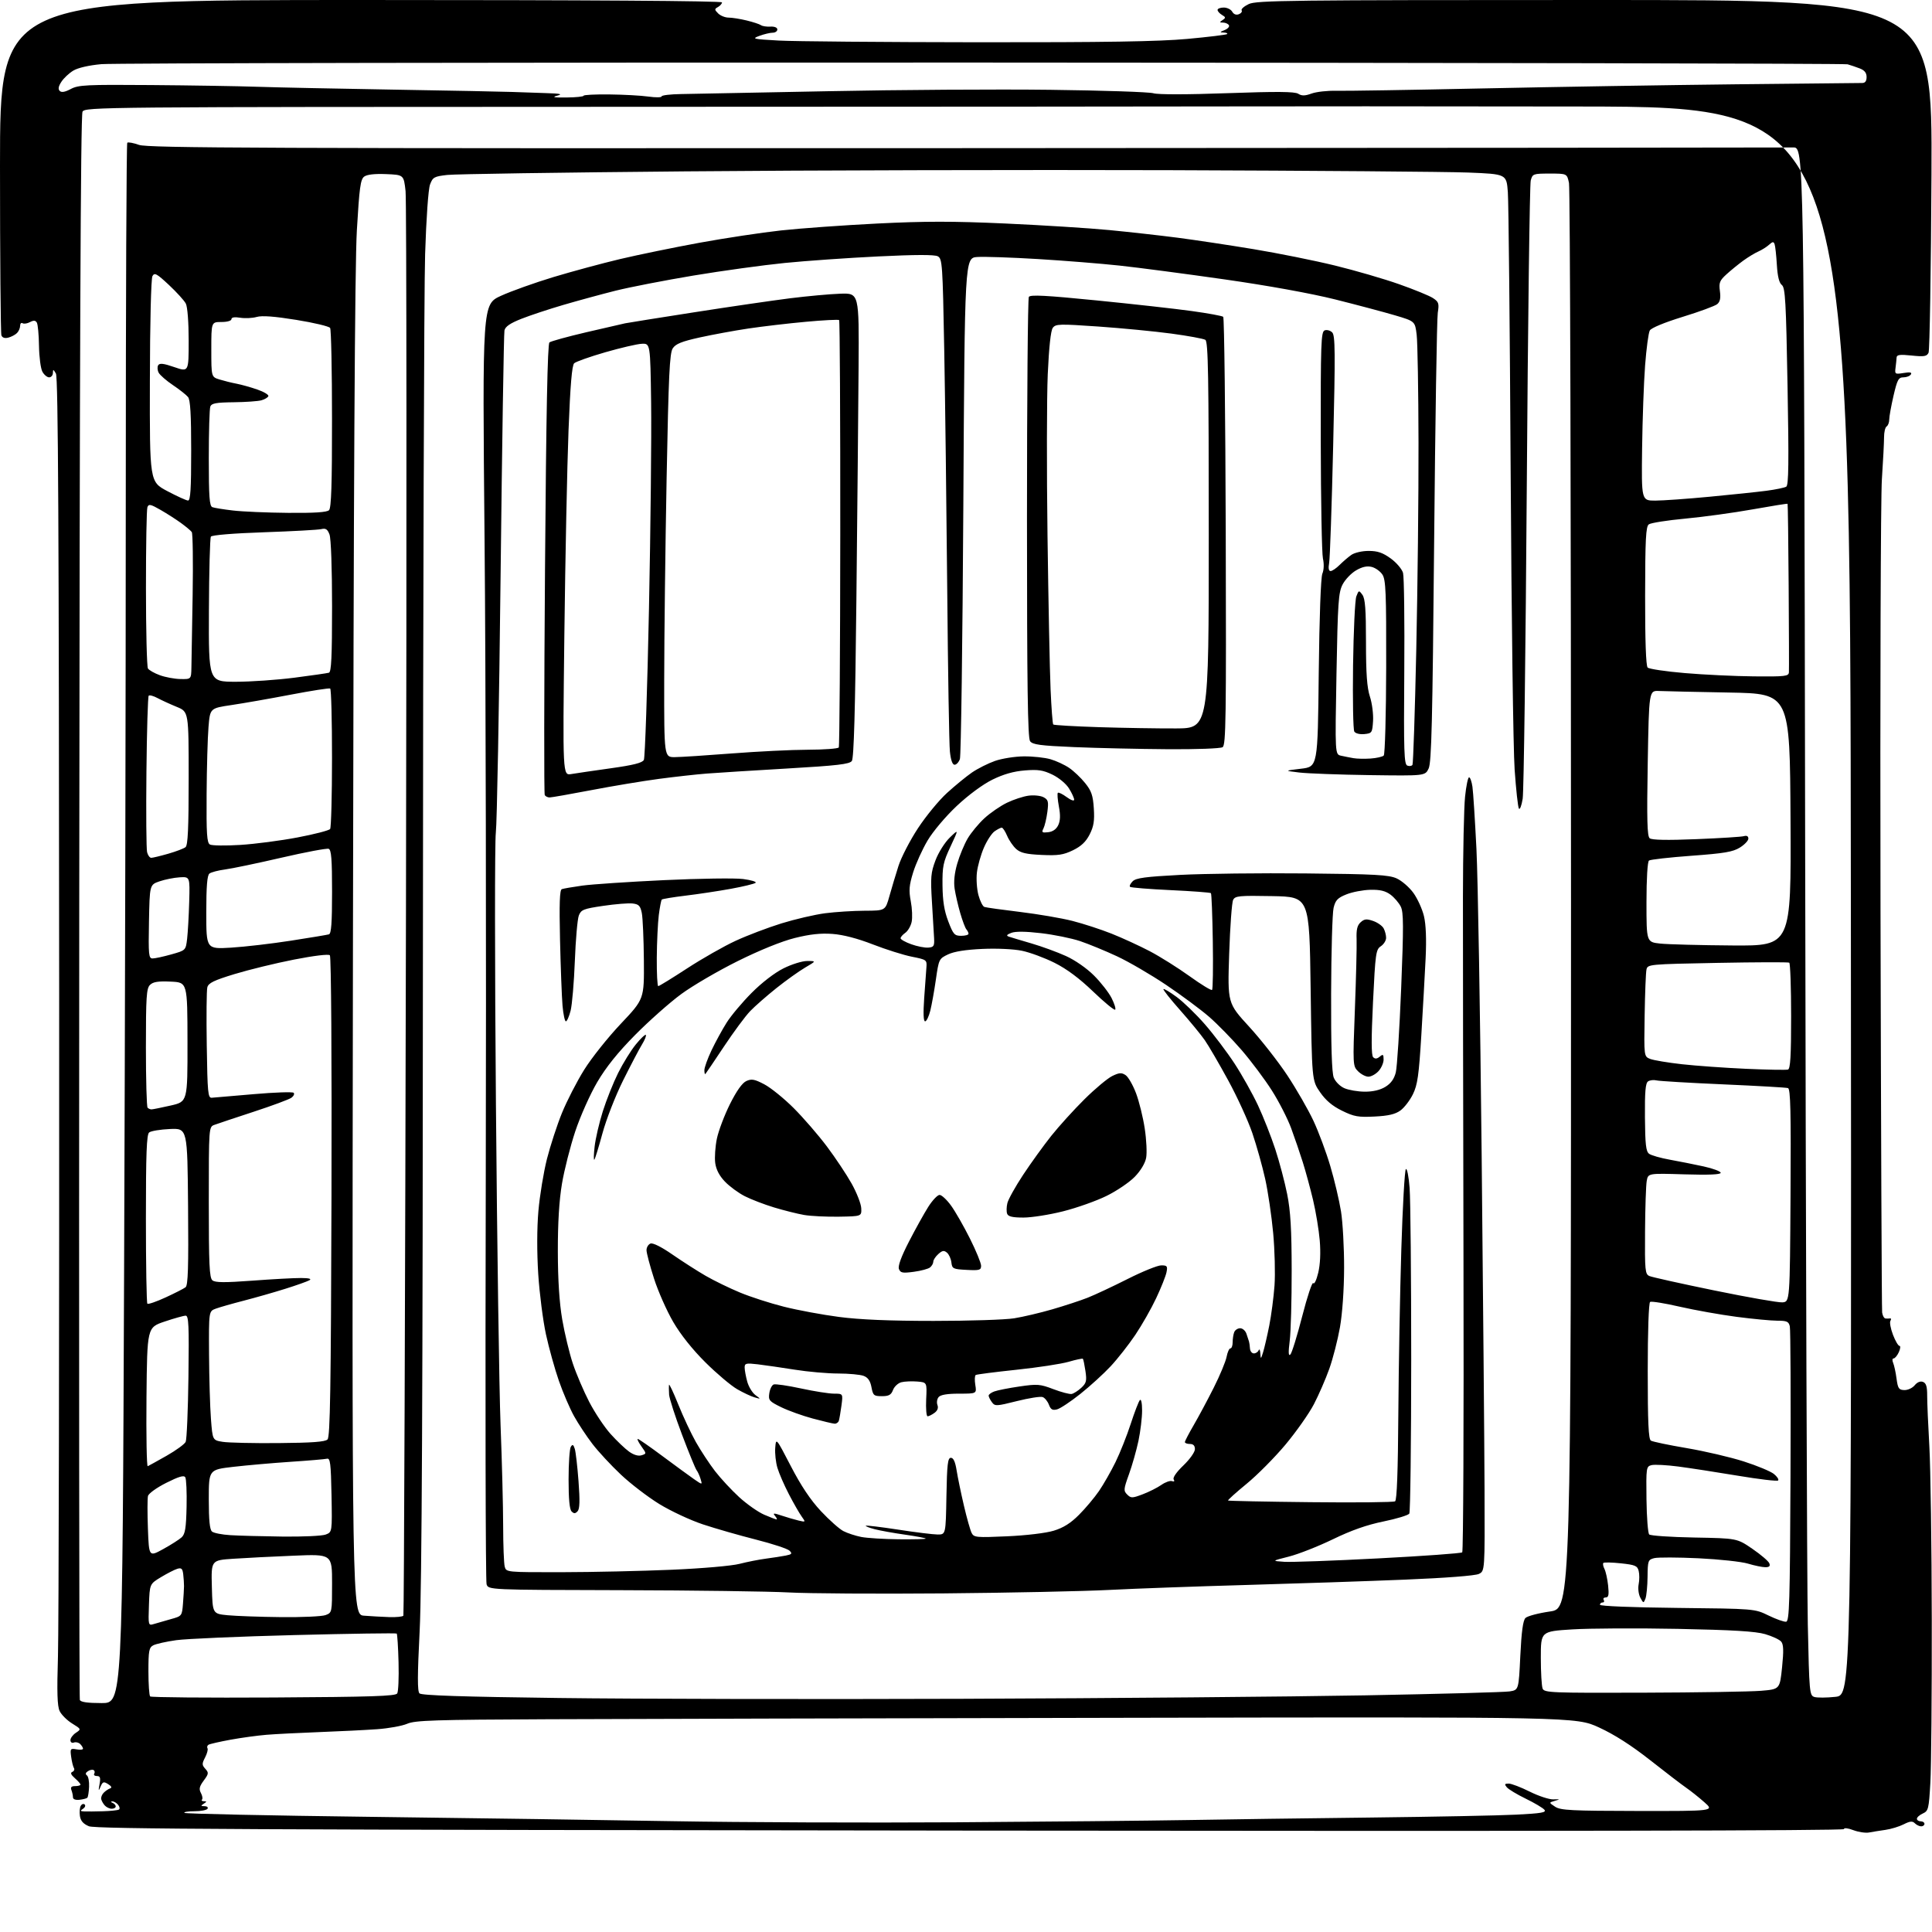 <?xml version="1.0" encoding="UTF-8" standalone="no"?>
<svg 
  version="1.1" 
  xmlns="http://www.w3.org/2000/svg" 
  xmlns:xlink="http://www.w3.org/1999/xlink" 
  xmlns:svg="http://www.w3.org/2000/svg"
  xmlns:rdf="http://www.w3.org/1999/02/22-rdf-syntax-ns#"
  xmlns:cc="http://creativecommons.org/ns#"
  xmlns:dc="http://purl.org/dc/elements/1.1/"
  viewBox="0 0 768 768"
  width="768"
  height="768"
>
<style>svg {background-color: white; }</style>"
<path stroke="none" fill="black" fill-rule="evenodd" d="M743.00,728.44C741.62,728.71 738.81,728.29 736.75,727.52C734.56,726.69 733.00,726.52 733.00,727.09C733.00,727.75 614.50,727.95 385.75,727.69C98.79,727.37 37.95,727.07 35.34,725.96C33.08,725.01 32.05,723.83 31.76,721.84C31.54,720.30 31.70,718.49 32.12,717.80C32.55,717.12 33.24,716.91 33.67,717.33C34.09,717.76 33.78,718.53 32.97,719.04C31.77,719.80 31.87,719.99 33.50,720.07C34.60,720.13 37.97,720.09 40.98,720.00C43.99,719.91 46.83,719.61 47.28,719.33C47.73,719.05 47.57,718.19 46.93,717.41C46.28,716.63 45.25,716.04 44.63,716.08C43.92,716.13 43.96,716.35 44.75,716.66C45.44,716.94 46.00,717.58 46.00,718.08C46.00,718.59 45.29,719.00 44.43,719.00C43.56,719.00 42.33,718.43 41.68,717.73C41.03,717.03 40.38,715.88 40.23,715.17C40.08,714.47 40.54,713.31 41.25,712.61C41.96,711.90 43.09,711.14 43.78,710.91C44.59,710.64 44.31,710.05 42.99,709.22C41.20,708.11 40.83,708.23 39.97,710.23C39.15,712.14 39.08,711.98 39.57,709.25C40.04,706.67 39.82,706.00 38.52,706.00C37.62,706.00 37.14,705.58 37.46,705.07C37.77,704.56 37.67,703.91 37.22,703.64C36.77,703.36 35.75,703.55 34.95,704.07C34.00,704.68 33.86,705.26 34.55,705.75C35.12,706.16 35.51,708.21 35.41,710.30C35.31,712.39 35.00,714.34 34.71,714.63C34.41,714.92 33.01,715.28 31.59,715.44C30.00,715.61 29.00,715.23 29.00,714.44C29.00,713.74 28.73,712.45 28.39,711.58C27.96,710.45 28.38,710.00 29.89,710.00C31.05,710.00 32.00,709.73 32.00,709.41C32.00,709.09 30.99,707.93 29.75,706.85C28.18,705.47 27.88,704.71 28.76,704.35C29.45,704.06 29.73,703.37 29.38,702.81C29.04,702.25 28.54,700.25 28.29,698.36C27.85,695.13 27.98,694.96 30.41,695.40C31.84,695.66 33.00,695.54 33.00,695.13C33.00,694.73 32.50,693.90 31.88,693.28C31.26,692.66 30.14,692.39 29.38,692.69C28.59,692.99 28.00,692.58 28.00,691.73C28.00,690.91 28.97,689.60 30.17,688.81C32.31,687.38 32.30,687.35 28.64,685.09C26.61,683.83 24.39,681.61 23.70,680.15C22.77,678.18 22.60,672.66 23.04,658.50C23.36,648.05 23.58,529.48 23.52,395.00C23.43,210.20 23.12,150.01 22.23,148.50C21.21,146.75 21.06,146.72 21.03,148.25C21.01,149.21 20.34,150.00 19.54,150.00C18.73,150.00 17.52,148.99 16.85,147.75C16.17,146.51 15.57,141.89 15.50,137.47C15.44,133.05 15.05,128.89 14.63,128.21C14.08,127.33 13.35,127.28 11.92,128.04C10.84,128.62 9.52,128.82 8.98,128.49C8.44,128.15 8.00,128.62 8.00,129.51C8.00,130.41 7.44,131.70 6.75,132.39C6.06,133.08 4.52,133.90 3.31,134.21C1.90,134.58 0.93,134.26 0.56,133.31C0.25,132.50 0.00,102.17 0.00,65.92C0.00,0.00 0.00,0.00 143.50,0.00C233.50,0.00 287.00,0.35 287.00,0.95C287.00,1.47 286.28,2.30 285.41,2.79C283.97,3.60 283.97,3.83 285.48,5.34C286.40,6.25 288.26,7.00 289.63,7.00C291.00,7.00 294.23,7.51 296.81,8.14C299.39,8.77 301.95,9.61 302.50,10.01C303.05,10.41 304.74,10.67 306.25,10.58C307.90,10.49 309.00,10.95 309.00,11.72C309.00,12.42 308.17,13.00 307.15,13.00C306.13,13.00 303.77,13.56 301.90,14.25C298.72,15.42 299.21,15.54 309.50,16.12C315.55,16.46 351.14,16.76 388.59,16.80C439.39,16.85 460.56,16.51 471.97,15.47C480.38,14.70 487.50,13.83 487.80,13.54C488.09,13.24 487.47,12.97 486.42,12.94C484.78,12.88 484.84,12.74 486.81,11.95C488.09,11.43 488.85,10.56 488.51,10.01C488.16,9.45 487.12,8.99 486.19,8.98C484.73,8.97 484.70,8.83 486.00,7.97C487.31,7.09 487.28,6.83 485.75,5.93C484.79,5.36 484.00,4.47 484.00,3.95C484.00,3.43 485.10,3.00 486.45,3.00C487.80,3.00 489.32,3.74 489.83,4.65C490.40,5.68 491.39,6.06 492.44,5.66C493.37,5.31 493.88,4.61 493.57,4.12C493.27,3.62 494.54,2.50 496.41,1.61C499.48,0.15 512.72,0.00 633.96,0.00C768.12,0.00 768.12,0.00 767.79,69.25C767.61,107.34 767.08,139.28 766.63,140.22C765.93,141.68 764.89,141.85 759.90,141.33C755.25,140.85 753.99,141.01 753.93,142.11C753.89,142.87 753.70,144.70 753.51,146.17C753.17,148.73 753.31,148.82 756.73,148.27C759.30,147.85 760.11,148.01 759.60,148.84C759.20,149.48 757.88,150.00 756.64,150.00C754.69,150.00 754.19,150.92 752.70,157.32C751.77,161.35 751.00,165.60 751.00,166.76C751.00,167.93 750.53,169.17 749.96,169.52C749.39,169.87 748.93,171.81 748.94,173.83C748.94,175.85 748.56,183.35 748.08,190.50C747.60,197.65 747.35,274.60 747.53,361.50C747.72,448.40 748.01,520.51 748.18,521.75C748.36,522.99 748.95,524.05 749.50,524.12C750.05,524.18 750.87,524.17 751.32,524.09C751.78,524.01 751.84,524.45 751.47,525.05C751.09,525.66 751.55,528.14 752.48,530.58C753.41,533.01 754.57,535.00 755.06,535.00C755.55,535.00 755.44,536.12 754.82,537.50C754.19,538.88 753.25,540.00 752.73,540.00C752.21,540.00 752.13,540.78 752.55,541.75C752.96,542.71 753.58,545.52 753.90,548.00C754.43,551.94 754.81,552.51 757.00,552.58C758.38,552.62 760.23,551.76 761.12,550.67C762.14,549.43 763.37,548.93 764.42,549.33C765.67,549.81 766.10,551.19 766.08,554.74C766.07,557.36 766.46,566.48 766.95,575.00C767.43,583.52 767.87,614.58 767.91,644.00C767.96,673.42 767.70,702.52 767.35,708.66C766.75,719.10 766.56,719.88 764.35,720.89C763.06,721.47 762.00,722.42 762.00,722.98C762.00,723.54 762.67,724.00 763.50,724.00C764.33,724.00 765.00,724.45 765.00,725.00C765.00,725.55 764.41,726.00 763.70,726.00C762.99,726.00 761.85,725.45 761.18,724.78C760.23,723.83 759.27,723.91 756.73,725.20C754.95,726.10 751.70,727.09 749.50,727.40C747.30,727.71 744.38,728.18 743.00,728.44zM380.00,724.39C415.48,724.16 456.88,723.76 472.00,723.50C487.12,723.23 519.98,722.78 545.00,722.50C570.02,722.21 596.02,721.70 602.76,721.35C612.77,720.84 614.82,720.49 613.92,719.40C613.32,718.68 609.98,716.69 606.50,715.00C603.02,713.31 599.63,711.26 598.97,710.46C597.97,709.26 598.11,709.00 599.72,709.00C600.80,709.00 604.56,710.44 608.07,712.19C611.59,713.95 615.82,715.34 617.48,715.28C620.20,715.18 620.26,715.23 618.08,715.86C615.67,716.55 615.67,716.55 618.18,718.20C620.37,719.63 624.59,719.85 651.10,719.89C681.50,719.93 681.50,719.93 677.50,716.40C675.30,714.46 672.07,711.89 670.33,710.69C668.58,709.49 662.12,704.54 655.97,699.70C648.49,693.81 641.78,689.52 635.65,686.70C626.50,682.50 626.50,682.50 448.50,682.85C350.60,683.04 246.88,683.29 218.00,683.42C172.68,683.61 165.00,683.86 161.87,685.22C159.87,686.09 154.47,687.07 149.87,687.39C145.26,687.72 134.97,688.23 127.00,688.53C119.03,688.83 109.58,689.31 106.00,689.60C102.42,689.89 95.97,690.77 91.66,691.56C87.35,692.35 83.40,693.25 82.89,693.56C82.38,693.88 82.20,694.51 82.48,694.97C82.76,695.42 82.33,697.06 81.53,698.61C80.24,701.10 80.25,701.62 81.62,703.13C83.03,704.69 82.97,705.12 80.99,707.80C79.25,710.15 79.02,711.17 79.87,712.75C80.45,713.84 80.65,715.02 80.30,715.37C79.95,715.72 80.30,716.01 81.08,716.02C82.25,716.03 82.24,716.20 81.00,717.00C79.73,717.82 79.78,717.97 81.31,717.98C82.30,717.99 82.84,718.45 82.50,719.00C82.16,719.55 79.81,720.00 77.27,720.00C74.74,720.00 72.96,720.29 73.32,720.65C73.68,721.01 106.94,721.72 147.24,722.22C187.53,722.72 241.88,723.50 268.00,723.96C294.12,724.42 344.52,724.61 380.00,724.39zM40.44,677.00C48.67,677.00 48.67,677.00 49.33,505.25C49.70,410.79 50.00,271.36 50.00,195.42C50.00,119.47 50.27,57.07 50.59,56.74C50.92,56.42 53.02,56.80 55.28,57.60C58.82,58.85 103.21,59.02 383.94,58.89C562.45,58.80 710.44,58.68 712.81,58.62C717.12,58.50 717.12,58.50 717.58,338.00C717.83,491.73 718.31,630.20 718.63,645.72C719.20,672.80 719.31,673.96 721.23,674.57C722.33,674.92 726.11,674.90 729.62,674.52C736.00,673.84 736.00,673.84 735.75,358.17C735.50,42.50 735.50,42.50 628.00,42.34C568.88,42.25 506.77,42.23 490.00,42.30C473.23,42.36 363.73,42.43 246.68,42.46C38.71,42.50 33.84,42.54 32.80,44.40C32.05,45.73 31.66,140.91 31.50,360.40C31.37,533.15 31.48,675.06 31.74,675.75C32.07,676.61 34.78,677.00 40.44,677.00zM382.50,675.30C440.80,675.09 512.80,674.47 542.50,673.93C572.20,673.38 598.12,672.68 600.10,672.36C603.70,671.79 603.70,671.79 604.35,658.18C604.81,648.62 605.42,644.15 606.39,643.18C607.16,642.41 611.54,641.25 616.14,640.59C624.50,639.40 624.50,639.40 624.50,357.95C624.50,203.15 624.14,74.81 623.70,72.75C622.91,69.00 622.91,69.00 616.07,69.00C609.46,69.00 609.21,69.09 608.49,71.75C608.08,73.26 607.37,128.05 606.92,193.50C606.47,258.95 605.74,314.75 605.29,317.50C604.85,320.25 604.18,322.01 603.79,321.42C603.40,320.82 602.64,313.84 602.09,305.92C601.54,297.99 600.83,244.70 600.51,187.50C600.19,130.30 599.69,80.28 599.39,76.35C598.85,69.20 598.85,69.20 583.67,68.59C575.33,68.26 521.92,67.84 465.00,67.65C408.07,67.47 321.45,67.68 272.50,68.12C223.55,68.55 180.94,69.19 177.82,69.54C172.59,70.13 172.04,70.43 170.95,73.34C170.26,75.19 169.45,86.64 168.99,101.00C168.56,114.47 168.17,237.77 168.12,375.00C168.05,554.78 167.69,631.14 166.82,648.26C165.92,666.02 165.90,672.30 166.75,673.15C167.56,673.96 183.77,674.50 222.20,674.98C252.06,675.37 324.20,675.51 382.50,675.30zM108.73,674.78C147.69,674.55 157.23,674.24 157.90,673.17C158.35,672.44 158.59,666.88 158.43,660.82C158.27,654.76 157.94,649.61 157.70,649.37C157.47,649.13 139.26,649.40 117.24,649.96C95.23,650.52 73.98,651.44 70.03,652.00C66.07,652.56 61.98,653.48 60.92,654.04C59.24,654.94 59.00,656.22 59.00,664.37C59.00,669.48 59.31,673.98 59.69,674.36C60.08,674.74 82.14,674.93 108.73,674.78zM653.22,672.87C674.82,672.80 695.88,672.46 700.00,672.12C707.50,671.50 707.50,671.50 708.40,662.78C709.07,656.23 708.99,653.69 708.06,652.58C707.39,651.76 704.51,650.42 701.66,649.59C697.83,648.48 688.83,647.94 666.99,647.50C650.77,647.18 631.88,647.28 625.00,647.71C612.50,648.50 612.50,648.50 612.50,659.00C612.50,664.77 612.82,670.29 613.22,671.25C613.89,672.88 616.68,672.99 653.22,672.87zM61.21,645.56C62.47,645.17 65.49,644.31 67.92,643.63C72.31,642.42 72.35,642.36 72.74,637.45C72.96,634.73 73.14,631.60 73.15,630.50C73.15,629.40 73.01,627.27 72.83,625.76C72.56,623.55 72.12,623.14 70.50,623.62C69.40,623.95 66.47,625.45 64.00,626.94C59.50,629.66 59.50,629.66 59.21,637.96C58.92,646.20 58.93,646.25 61.21,645.56zM710.00,644.66C711.31,644.50 711.53,637.21 711.75,586.99C711.89,555.37 711.77,528.49 711.48,527.25C711.04,525.33 710.30,525.00 706.53,525.00C704.10,525.00 696.79,524.31 690.30,523.46C683.81,522.61 673.64,520.79 667.70,519.43C661.76,518.06 656.47,517.21 655.95,517.53C655.39,517.88 655.00,529.10 655.00,545.00C655.00,565.42 655.30,572.07 656.25,572.67C656.94,573.10 663.35,574.44 670.50,575.65C677.65,576.86 687.85,579.24 693.16,580.94C698.48,582.64 703.88,584.89 705.16,585.93C706.45,586.98 707.20,588.13 706.83,588.51C706.45,588.88 699.25,588.03 690.83,586.62C682.40,585.21 671.72,583.57 667.09,582.96C662.47,582.36 657.71,582.11 656.51,582.41C654.41,582.94 654.34,583.37 654.50,596.01C654.59,603.19 655.08,609.47 655.58,609.97C656.09,610.47 664.15,611.02 673.50,611.19C690.50,611.50 690.50,611.50 696.62,615.70C699.99,618.01 703.02,620.60 703.34,621.45C703.77,622.56 703.31,623.00 701.72,622.99C700.50,622.98 697.41,622.34 694.85,621.57C692.30,620.79 683.46,619.84 675.21,619.44C666.96,619.05 659.04,619.02 657.60,619.38C655.13,620.01 655.00,620.38 654.93,626.77C654.89,630.47 654.51,634.39 654.09,635.48C653.34,637.38 653.27,637.36 652.06,635.11C651.36,633.80 651.06,631.44 651.39,629.78C651.72,628.14 651.73,625.76 651.40,624.47C650.89,622.43 650.01,622.05 644.36,621.45C640.81,621.07 637.67,621.00 637.37,621.29C637.08,621.59 637.27,622.65 637.79,623.66C638.31,624.67 638.97,627.64 639.25,630.25C639.64,633.95 639.44,635.00 638.32,635.00C637.53,635.00 637.16,635.45 637.50,636.00C637.84,636.55 637.64,637.00 637.06,637.00C636.48,637.00 636.00,637.42 636.00,637.92C636.00,638.46 648.84,638.98 666.75,639.17C697.50,639.50 697.50,639.50 703.00,642.18C706.02,643.65 709.17,644.77 710.00,644.66zM111.68,642.83C120.04,642.92 128.02,642.56 129.43,642.02C131.99,641.05 132.00,640.98 132.00,629.41C132.00,617.77 132.00,617.77 116.75,618.41C108.36,618.75 97.55,619.30 92.72,619.63C83.93,620.22 83.93,620.22 84.22,630.86C84.50,641.50 84.50,641.50 90.50,642.08C93.80,642.40 103.33,642.74 111.68,642.83zM154.69,642.82C157.55,642.92 160.09,642.66 160.35,642.25C160.60,641.83 161.07,515.72 161.38,362.00C161.69,208.27 161.62,79.58 161.22,76.00C160.50,69.50 160.50,69.50 153.49,69.21C148.92,69.02 145.89,69.37 144.76,70.21C143.30,71.30 142.85,74.59 141.86,91.50C141.04,105.54 140.57,190.47 140.30,376.69C139.91,641.89 139.91,641.89 144.71,642.26C147.34,642.47 151.84,642.72 154.69,642.82zM375.00,633.40C348.88,633.62 321.20,633.45 313.50,633.02C305.80,632.60 275.79,632.19 246.82,632.12C194.13,632.00 194.13,632.00 193.42,629.75C193.02,628.51 192.88,555.73 193.10,468.00C193.32,380.27 193.11,266.31 192.62,214.74C191.75,120.99 191.75,120.99 199.12,117.60C203.18,115.74 212.57,112.39 220.00,110.14C227.43,107.90 239.35,104.68 246.50,102.98C253.65,101.29 267.82,98.38 278.00,96.51C288.18,94.65 302.80,92.44 310.50,91.60C318.20,90.76 335.39,89.53 348.69,88.86C367.65,87.91 378.70,87.90 399.69,88.85C414.44,89.52 433.02,90.69 441.00,91.46C448.98,92.23 461.12,93.59 468.00,94.48C474.88,95.37 488.47,97.42 498.22,99.03C507.97,100.64 522.54,103.57 530.60,105.54C538.66,107.51 550.16,110.85 556.15,112.97C562.15,115.08 568.21,117.56 569.63,118.49C571.92,120.00 572.12,120.61 571.54,124.34C571.18,126.63 570.53,167.67 570.09,215.55C569.44,286.92 569.05,303.12 567.90,305.51C566.50,308.42 566.50,308.42 544.50,308.12C532.40,307.95 519.80,307.48 516.50,307.09C510.50,306.37 510.50,306.37 517.16,305.58C523.82,304.79 523.82,304.79 524.22,267.64C524.47,245.29 525.04,229.52 525.66,228.04C526.28,226.58 526.37,224.16 525.89,222.04C525.45,220.09 525.06,199.03 525.02,175.23C524.97,136.47 525.13,131.89 526.56,131.34C527.44,131.00 528.79,131.36 529.57,132.14C530.78,133.35 530.83,139.92 529.96,177.03C529.40,200.94 528.68,221.96 528.36,223.75C527.97,225.88 528.17,227.00 528.93,227.00C529.57,227.00 531.18,225.91 532.51,224.58C533.84,223.25 535.94,221.45 537.18,220.58C538.46,219.69 541.47,219.00 544.07,219.00C547.62,219.00 549.66,219.70 552.83,221.99C555.11,223.64 557.30,226.22 557.73,227.74C558.15,229.26 558.37,246.98 558.22,267.13C557.98,298.92 558.14,303.84 559.44,304.34C560.26,304.65 561.18,304.52 561.48,304.04C561.77,303.56 562.46,282.99 562.99,258.33C563.52,233.67 563.93,196.62 563.88,176.00C563.84,155.38 563.51,136.07 563.15,133.10C562.50,127.71 562.50,127.71 554.50,125.34C550.10,124.04 539.42,121.20 530.76,119.03C521.16,116.63 504.00,113.52 486.76,111.06C471.22,108.84 452.43,106.37 445.00,105.57C437.57,104.77 422.95,103.60 412.50,102.97C402.05,102.34 391.25,101.97 388.50,102.16C383.50,102.50 383.50,102.50 382.94,201.00C382.63,255.18 382.02,300.51 381.57,301.75C381.13,302.99 380.18,304.00 379.46,304.00C378.61,304.00 377.95,302.14 377.60,298.75C377.30,295.86 376.82,266.95 376.54,234.50C376.25,202.05 375.72,159.17 375.35,139.20C374.72,104.93 374.58,102.84 372.78,101.88C371.49,101.19 363.91,101.21 349.15,101.93C337.20,102.51 320.47,103.68 311.96,104.53C303.46,105.38 287.11,107.63 275.64,109.54C264.17,111.46 250.22,114.17 244.64,115.57C239.06,116.97 229.78,119.50 224.00,121.19C218.22,122.88 210.68,125.38 207.24,126.74C202.75,128.52 200.85,129.83 200.53,131.36C200.27,132.54 199.58,176.47 198.99,229.00C198.40,281.52 197.55,327.43 197.10,331.00C196.66,334.57 196.67,383.17 197.14,439.00C197.60,494.83 198.43,552.20 198.98,566.50C199.54,580.80 200.00,598.80 200.01,606.50C200.02,614.20 200.30,621.51 200.63,622.75C201.23,625.00 201.25,625.00 223.37,624.97C235.54,624.95 255.18,624.51 267.00,624.00C279.17,623.48 290.89,622.46 294.00,621.65C297.02,620.87 301.75,619.94 304.50,619.58C307.25,619.22 310.79,618.67 312.36,618.36C314.79,617.88 315.01,617.58 313.85,616.42C313.09,615.66 307.08,613.68 300.49,612.01C293.89,610.34 284.41,607.62 279.41,605.96C274.41,604.30 266.60,600.65 262.06,597.86C257.51,595.06 250.63,589.79 246.77,586.14C242.91,582.50 237.84,577.04 235.52,574.01C233.19,570.98 229.91,566.02 228.23,563.00C226.54,559.98 223.82,553.65 222.18,548.94C220.54,544.24 218.22,535.91 217.03,530.44C215.84,524.97 214.46,514.20 213.96,506.50C213.41,497.85 213.43,488.27 214.02,481.42C214.55,475.33 216.08,466.00 217.42,460.70C218.77,455.40 221.46,447.16 223.40,442.39C225.35,437.62 229.31,429.91 232.22,425.25C235.12,420.59 241.68,412.36 246.79,406.96C256.07,397.14 256.07,397.14 255.95,381.76C255.88,373.30 255.51,364.83 255.13,362.94C254.54,360.07 253.94,359.44 251.46,359.15C249.83,358.96 244.58,359.38 239.79,360.09C231.92,361.25 230.99,361.62 230.09,363.94C229.55,365.35 228.83,373.48 228.51,382.00C228.18,390.52 227.42,399.41 226.83,401.75C226.23,404.09 225.38,406.00 224.95,406.00C224.51,406.00 223.91,403.19 223.61,399.75C223.32,396.31 222.87,384.58 222.62,373.69C222.29,359.16 222.48,353.76 223.33,353.45C223.98,353.21 227.65,352.58 231.50,352.04C235.35,351.51 249.97,350.53 264.00,349.87C278.02,349.21 292.14,349.01 295.36,349.42C298.59,349.84 300.84,350.51 300.36,350.93C299.89,351.34 295.45,352.42 290.50,353.32C285.55,354.22 277.46,355.44 272.53,356.03C267.59,356.63 263.34,357.33 263.08,357.59C262.81,357.85 262.28,360.64 261.88,363.78C261.49,366.93 261.13,374.56 261.08,380.75C261.04,386.94 261.30,392.00 261.67,392.00C262.03,392.00 267.21,388.82 273.17,384.93C279.13,381.05 287.77,376.13 292.37,374.01C296.96,371.88 305.18,368.76 310.61,367.07C316.05,365.39 323.88,363.57 328.00,363.03C332.12,362.50 339.20,362.05 343.72,362.03C351.94,362.00 351.94,362.00 353.55,356.25C354.43,353.09 356.06,347.67 357.16,344.22C358.27,340.77 361.76,334.02 364.92,329.22C368.07,324.42 373.25,318.12 376.44,315.22C379.62,312.32 384.09,308.66 386.36,307.09C388.64,305.53 392.75,303.46 395.50,302.49C398.25,301.52 403.43,300.70 407.00,300.67C410.57,300.64 415.34,301.15 417.60,301.81C419.85,302.46 423.19,304.01 425.01,305.25C426.83,306.49 429.69,309.20 431.36,311.29C433.87,314.40 434.48,316.19 434.81,321.37C435.13,326.32 434.77,328.53 433.14,331.73C431.65,334.64 429.78,336.41 426.50,338.00C422.70,339.84 420.62,340.15 414.07,339.85C407.96,339.57 405.70,339.05 403.96,337.50C402.73,336.40 401.11,334.04 400.35,332.25C399.59,330.46 398.63,329.00 398.21,329.00C397.79,329.00 396.51,329.66 395.36,330.46C394.22,331.26 392.29,334.21 391.09,337.02C389.88,339.83 388.64,344.23 388.34,346.81C388.03,349.39 388.31,353.44 388.94,355.80C389.58,358.17 390.64,360.29 391.30,360.52C391.96,360.76 398.35,361.65 405.49,362.51C412.64,363.38 422.01,364.98 426.32,366.08C430.63,367.18 437.61,369.45 441.83,371.13C446.05,372.80 452.88,375.94 457.00,378.09C461.12,380.25 468.27,384.74 472.87,388.05C477.48,391.37 481.51,393.83 481.82,393.51C482.14,393.20 482.27,384.51 482.11,374.22C481.95,363.92 481.62,355.29 481.36,355.04C481.11,354.78 473.90,354.24 465.34,353.84C456.78,353.44 449.51,352.85 449.20,352.53C448.88,352.21 449.36,351.22 450.26,350.32C451.57,349.01 455.35,348.50 469.20,347.78C478.71,347.29 501.12,347.02 519.00,347.20C546.69,347.47 552.05,347.77 555.19,349.18C557.22,350.10 560.21,352.69 561.84,354.94C563.47,357.19 565.36,361.34 566.04,364.15C566.84,367.50 567.07,373.28 566.71,380.88C566.40,387.27 565.63,401.05 565.00,411.50C564.03,427.43 563.49,431.22 561.67,434.95C560.48,437.39 558.24,440.31 556.70,441.43C554.64,442.93 551.92,443.57 546.43,443.84C539.92,444.17 538.27,443.88 533.48,441.53C529.64,439.65 527.02,437.45 524.75,434.17C521.50,429.50 521.50,429.50 521.00,393.00C520.50,356.50 520.50,356.50 505.80,356.22C492.56,355.97 491.01,356.12 490.19,357.72C489.68,358.70 488.98,368.33 488.62,379.13C487.97,398.76 487.97,398.76 496.56,408.13C501.28,413.28 508.11,422.00 511.75,427.50C515.38,433.00 520.04,441.10 522.10,445.50C524.16,449.90 527.19,458.02 528.82,463.55C530.46,469.07 532.37,477.17 533.07,481.55C533.77,485.92 534.32,496.02 534.30,504.00C534.28,512.70 533.61,522.16 532.65,527.64C531.76,532.66 529.86,540.08 528.41,544.14C526.97,548.19 524.21,554.52 522.29,558.21C520.37,561.90 515.30,569.10 511.04,574.21C506.77,579.32 499.80,586.35 495.55,589.83C491.31,593.31 487.98,596.31 488.17,596.48C488.35,596.65 503.12,596.95 521.00,597.14C538.88,597.34 553.98,597.19 554.57,596.80C555.29,596.33 555.71,584.83 555.86,561.80C555.99,542.94 556.52,513.57 557.05,496.55C557.57,479.53 558.38,465.22 558.85,464.75C559.32,464.28 559.99,467.64 560.34,472.20C560.70,476.77 560.98,507.50 560.98,540.50C560.97,573.50 560.63,601.03 560.22,601.68C559.80,602.33 555.18,603.74 549.94,604.81C543.34,606.16 537.16,608.33 529.83,611.89C524.00,614.71 516.15,617.80 512.37,618.76C505.50,620.50 505.50,620.50 510.50,620.84C513.25,621.03 530.12,620.42 548.00,619.48C565.88,618.55 580.84,617.47 581.26,617.08C581.68,616.69 581.91,565.10 581.76,502.44C581.62,439.77 581.52,374.10 581.54,356.50C581.56,338.90 581.94,321.01 582.38,316.75C582.81,312.49 583.53,309.00 583.98,309.00C584.42,309.00 585.02,310.69 585.32,312.75C585.62,314.81 586.33,325.95 586.91,337.50C587.48,349.05 588.42,403.73 588.98,459.00C589.54,514.27 590.06,574.12 590.13,592.00C590.25,624.50 590.25,624.50 587.87,625.66C586.45,626.36 574.69,627.27 558.50,627.93C543.65,628.54 515.30,629.49 495.50,630.05C475.70,630.61 451.18,631.49 441.00,632.02C430.82,632.55 401.12,633.17 375.00,633.40zM64.86,615.79C67.96,614.09 71.27,611.97 72.22,611.10C73.60,609.81 73.98,607.44 74.17,598.98C74.30,593.19 74.06,587.91 73.65,587.24C73.10,586.35 71.07,586.95 66.08,589.46C62.25,591.39 59.07,593.68 58.82,594.70C58.58,595.69 58.57,601.54 58.80,607.70C59.22,618.89 59.22,618.89 64.86,615.79zM357.25,611.89C363.16,611.95 368.00,611.83 368.00,611.62C368.00,611.40 364.29,610.70 359.75,610.05C355.21,609.41 349.77,608.43 347.65,607.87C345.53,607.32 343.96,606.70 344.17,606.50C344.37,606.30 350.15,607.00 357.02,608.05C363.88,609.11 370.95,609.98 372.72,609.99C375.95,610.00 375.95,610.00 376.22,594.75C376.45,582.03 376.75,579.50 377.99,579.50C379.01,579.50 379.73,581.09 380.27,584.50C380.71,587.25 382.01,593.55 383.17,598.50C384.32,603.45 385.71,608.35 386.25,609.40C387.16,611.16 388.15,611.25 400.36,610.70C407.97,610.36 415.76,609.43 418.87,608.48C422.69,607.32 425.60,605.50 428.91,602.17C431.48,599.60 435.05,595.35 436.86,592.72C438.66,590.09 441.62,584.91 443.43,581.22C445.24,577.52 447.97,570.67 449.48,566.00C451.00,561.33 452.64,557.07 453.12,556.55C453.63,556.00 454.00,557.74 454.00,560.73C454.00,563.56 453.35,568.96 452.56,572.74C451.76,576.51 450.06,582.51 448.78,586.05C446.63,592.01 446.58,592.62 448.09,594.11C449.58,595.59 450.09,595.58 454.27,593.99C456.78,593.04 460.10,591.36 461.66,590.27C463.22,589.18 465.13,588.50 465.89,588.77C466.76,589.08 467.01,588.82 466.56,588.09C466.12,587.39 467.68,585.15 470.42,582.53C472.97,580.08 475.00,577.22 475.00,576.07C475.00,574.67 474.36,574.00 473.00,574.00C471.90,574.00 471.01,573.66 471.01,573.25C471.02,572.84 472.60,569.80 474.52,566.50C476.44,563.20 480.03,556.50 482.49,551.61C484.95,546.72 487.24,541.21 487.59,539.36C487.94,537.51 488.62,536.00 489.11,536.00C489.60,536.00 490.00,534.91 490.00,533.58C490.00,532.25 490.27,530.45 490.61,529.58C490.94,528.71 492.01,528.00 492.99,528.00C493.97,528.00 495.10,529.01 495.50,530.25C495.90,531.49 496.35,532.84 496.49,533.25C496.63,533.66 496.81,534.90 496.88,536.00C496.94,537.10 497.64,538.00 498.42,538.00C499.20,538.00 500.06,537.44 500.34,536.75C500.62,536.06 500.92,536.62 501.01,538.00C501.16,540.39 501.21,540.37 502.11,537.50C502.62,535.85 503.72,531.12 504.54,527.00C505.36,522.88 506.30,515.67 506.64,511.00C506.97,506.32 506.73,496.96 506.11,490.18C505.48,483.40 504.06,473.73 502.94,468.68C501.82,463.63 499.53,455.45 497.85,450.50C496.17,445.55 491.85,436.10 488.25,429.50C484.65,422.90 480.46,415.70 478.93,413.50C477.40,411.30 472.98,405.92 469.11,401.55C465.23,397.18 462.25,393.41 462.49,393.18C462.72,392.95 465.09,394.36 467.75,396.32C470.42,398.28 475.47,403.17 478.97,407.19C482.48,411.21 487.77,418.22 490.74,422.76C493.71,427.30 497.90,434.78 500.06,439.38C502.21,443.98 505.31,451.84 506.95,456.85C508.59,461.86 510.72,469.91 511.68,474.73C513.01,481.40 513.44,488.64 513.46,505.00C513.48,516.83 513.13,529.42 512.68,533.00C512.10,537.64 512.17,539.20 512.94,538.44C513.53,537.86 515.66,530.98 517.67,523.15C519.68,515.32 521.65,509.43 522.04,510.06C522.43,510.70 523.31,508.87 524.01,505.97C524.81,502.62 525.03,497.98 524.62,493.11C524.27,488.93 523.07,481.68 521.96,477.00C520.84,472.32 519.01,465.57 517.88,462.00C516.76,458.43 514.68,452.35 513.26,448.50C511.84,444.65 508.39,437.90 505.59,433.50C502.80,429.10 497.41,421.90 493.63,417.50C489.84,413.10 483.99,407.11 480.62,404.18C477.26,401.26 469.55,395.55 463.50,391.48C457.45,387.42 448.68,382.31 444.00,380.13C439.32,377.95 432.73,375.24 429.34,374.10C425.95,372.97 418.98,371.55 413.84,370.95C407.70,370.23 403.64,370.19 402.00,370.83C400.18,371.54 399.91,371.94 401.00,372.32C401.82,372.60 405.88,373.82 410.00,375.02C414.12,376.22 420.30,378.48 423.72,380.03C427.35,381.67 432.01,384.91 434.88,387.79C437.60,390.50 440.74,394.53 441.87,396.74C442.99,398.95 443.64,401.03 443.30,401.36C442.96,401.70 439.02,398.46 434.54,394.16C429.08,388.91 424.03,385.15 419.21,382.74C415.26,380.76 409.44,378.61 406.27,377.95C402.96,377.26 396.28,376.95 390.51,377.21C383.88,377.51 379.27,378.24 376.86,379.39C373.29,381.09 373.19,381.29 372.04,389.31C371.39,393.82 370.39,399.41 369.81,401.75C369.23,404.09 368.30,406.00 367.75,406.00C367.08,406.00 366.96,402.79 367.38,396.75C367.74,391.66 368.14,386.15 368.27,384.50C368.49,381.59 368.32,381.47 362.50,380.31C359.20,379.66 352.23,377.46 347.00,375.43C340.88,373.05 335.17,371.56 330.94,371.25C326.25,370.90 321.99,371.36 315.94,372.87C310.74,374.17 302.04,377.69 293.26,382.05C285.42,385.94 275.30,391.85 270.76,395.19C266.22,398.53 258.00,405.82 252.50,411.38C245.57,418.39 240.93,424.18 237.39,430.20C234.57,435.00 230.66,443.77 228.67,449.75C226.69,455.72 224.31,465.08 223.39,470.55C222.27,477.22 221.73,486.11 221.75,497.50C221.77,508.87 222.35,517.81 223.49,524.50C224.44,530.00 226.33,537.88 227.70,542.00C229.07,546.12 232.01,553.00 234.23,557.29C236.45,561.57 240.27,567.31 242.72,570.03C245.17,572.76 248.49,575.92 250.09,577.06C251.93,578.37 253.74,578.90 255.02,578.50C257.03,577.86 257.03,577.85 254.95,574.93C253.80,573.32 253.16,572.00 253.53,572.00C253.89,572.00 258.31,575.07 263.34,578.82C268.38,582.57 274.01,586.68 275.86,587.97C279.23,590.30 279.23,590.30 278.49,587.90C278.09,586.58 277.37,585.02 276.91,584.43C276.44,583.84 273.83,577.49 271.12,570.31C268.40,563.13 266.09,555.96 265.98,554.38C265.88,552.79 265.86,551.05 265.94,550.50C266.02,549.95 267.67,553.44 269.61,558.26C271.54,563.08 274.71,569.83 276.64,573.26C278.58,576.69 281.99,581.88 284.23,584.79C286.47,587.69 290.81,592.37 293.87,595.17C296.94,597.97 301.41,601.10 303.81,602.13C306.20,603.16 308.41,604.00 308.71,604.00C309.00,604.00 308.72,603.37 308.09,602.60C307.10,601.42 307.49,601.40 310.71,602.47C312.80,603.17 315.81,604.05 317.41,604.43C320.30,605.11 320.31,605.10 318.66,602.81C317.75,601.54 315.47,597.58 313.61,594.00C311.75,590.42 309.69,585.70 309.04,583.50C308.38,581.30 307.99,577.70 308.17,575.50C308.50,571.50 308.50,571.50 314.40,582.87C318.43,590.65 322.20,596.28 326.32,600.69C329.64,604.23 333.66,607.81 335.25,608.63C336.85,609.46 340.03,610.50 342.33,610.96C344.62,611.41 351.34,611.83 357.25,611.89zM112.18,610.81C120.26,610.91 128.04,610.56 129.46,610.01C132.05,609.03 132.05,609.03 131.78,594.26C131.54,581.74 131.27,579.56 130.00,579.86C129.18,580.06 122.65,580.62 115.50,581.09C108.35,581.57 98.11,582.47 92.75,583.09C83.00,584.22 83.00,584.22 83.00,595.99C83.00,604.35 83.37,608.06 84.28,608.82C84.99,609.41 88.25,610.05 91.53,610.25C94.82,610.46 104.11,610.71 112.18,610.81zM229.59,600.76C228.67,601.74 228.15,601.75 227.21,600.81C226.40,600.00 226.01,595.76 226.02,588.05C226.02,581.70 226.42,575.88 226.91,575.12C227.59,574.04 227.93,574.21 228.48,575.92C228.86,577.12 229.53,582.92 229.97,588.80C230.56,596.61 230.46,599.84 229.59,600.76zM58.73,582.84C59.16,582.65 62.54,580.77 66.27,578.66C69.99,576.54 73.38,574.07 73.81,573.16C74.24,572.24 74.74,560.59 74.91,547.25C75.18,526.83 75.00,523.00 73.81,523.00C73.03,523.00 69.26,524.05 65.44,525.34C58.50,527.68 58.50,527.68 58.23,555.43C58.09,570.69 58.31,583.02 58.73,582.84zM110.70,573.65C124.13,573.54 129.24,573.16 130.20,572.20C131.24,571.16 131.55,552.17 131.77,475.77C131.92,420.40 131.65,380.25 131.13,379.73C130.60,379.20 124.78,379.90 116.87,381.45C109.51,382.89 98.88,385.49 93.23,387.21C84.93,389.74 82.85,390.77 82.41,392.50C82.11,393.68 82.01,404.07 82.19,415.57C82.47,434.43 82.67,436.49 84.18,436.37C85.10,436.30 92.63,435.66 100.91,434.94C109.19,434.22 116.31,433.98 116.73,434.40C117.15,434.82 116.76,435.70 115.86,436.36C114.96,437.02 108.22,439.52 100.86,441.93C93.51,444.34 86.49,446.68 85.25,447.14C83.00,447.96 83.00,447.96 83.00,477.86C83.00,502.70 83.24,507.96 84.44,508.95C85.55,509.87 89.26,509.90 100.38,509.08C108.35,508.48 117.04,508.01 119.69,508.03C122.88,508.05 123.99,508.35 123.00,508.92C122.17,509.39 117.90,510.91 113.50,512.29C109.10,513.68 101.67,515.80 97.00,517.01C92.33,518.21 87.26,519.66 85.75,520.22C83.00,521.24 83.00,521.24 83.10,538.37C83.15,547.79 83.49,559.33 83.85,564.00C84.50,572.50 84.50,572.50 88.50,573.15C90.70,573.51 100.69,573.74 110.70,573.65zM331.78,565.94C331.08,565.91 327.16,564.98 323.08,563.89C319.00,562.79 313.34,560.76 310.51,559.37C305.77,557.05 305.40,556.62 305.81,553.85C306.05,552.19 306.83,550.62 307.54,550.35C308.25,550.08 313.13,550.79 318.40,551.93C323.66,553.07 329.58,554.00 331.54,554.00C335.12,554.00 335.12,554.00 334.49,558.75C334.14,561.36 333.67,564.06 333.46,564.75C333.24,565.44 332.49,565.97 331.78,565.94zM368.73,563.00C368.25,563.00 368.00,559.96 368.17,556.25C368.50,549.50 368.50,549.50 364.60,549.18C362.45,549.00 359.62,549.13 358.31,549.46C357.00,549.79 355.51,551.17 354.99,552.53C354.24,554.50 353.35,555.00 350.57,555.00C347.37,555.00 347.04,554.71 346.42,551.43C345.95,548.90 345.03,547.58 343.31,546.93C341.97,546.42 337.41,546.00 333.18,545.99C328.96,545.99 321.23,545.31 316.00,544.48C310.77,543.65 304.14,542.69 301.25,542.34C296.55,541.79 296.00,541.92 296.01,543.61C296.01,544.65 296.48,547.17 297.04,549.22C297.61,551.27 299.07,553.67 300.29,554.56C302.50,556.19 302.50,556.19 300.00,555.49C298.62,555.11 295.49,553.64 293.04,552.23C290.59,550.82 284.91,546.03 280.43,541.58C275.28,536.47 270.57,530.56 267.62,525.50C265.05,521.10 261.61,513.33 259.98,508.24C258.34,503.14 257.00,498.07 257.00,496.96C257.00,495.85 257.71,494.67 258.57,494.33C259.53,493.97 262.92,495.66 267.32,498.71C271.27,501.44 277.20,505.24 280.50,507.15C283.80,509.06 289.94,512.05 294.13,513.79C298.33,515.54 306.21,518.08 311.63,519.44C317.06,520.81 326.90,522.64 333.50,523.50C341.73,524.58 353.56,525.08 371.13,525.08C385.23,525.08 399.63,524.62 403.13,524.05C406.63,523.49 413.48,521.88 418.34,520.47C423.21,519.05 429.51,516.99 432.34,515.87C435.18,514.75 442.33,511.40 448.24,508.42C454.14,505.44 460.16,503.00 461.61,503.00C463.96,503.00 464.19,503.31 463.70,505.75C463.40,507.26 461.56,511.88 459.62,516.00C457.69,520.13 453.94,526.71 451.30,530.64C448.66,534.56 444.24,540.19 441.48,543.14C438.73,546.09 433.33,551.01 429.48,554.08C425.64,557.14 421.46,559.92 420.20,560.25C418.38,560.71 417.69,560.32 416.96,558.40C416.45,557.05 415.34,555.68 414.49,555.36C413.64,555.03 409.04,555.75 404.26,556.95C396.01,559.02 395.50,559.04 394.28,557.37C393.58,556.41 393.00,555.24 393.00,554.78C393.00,554.33 394.01,553.57 395.25,553.12C396.49,552.66 400.98,551.77 405.23,551.15C412.35,550.11 413.43,550.19 418.73,552.21C421.91,553.42 425.18,554.28 426.00,554.12C426.82,553.96 428.55,552.85 429.83,551.67C431.85,549.79 432.06,548.91 431.48,545.00C431.11,542.53 430.66,540.34 430.46,540.14C430.27,539.94 427.72,540.48 424.81,541.33C421.89,542.18 412.55,543.61 404.05,544.50C395.56,545.40 388.27,546.33 387.87,546.58C387.46,546.83 387.39,548.60 387.70,550.52C388.26,554.00 388.26,554.00 381.25,554.00C376.53,554.00 373.87,554.45 373.11,555.37C372.48,556.13 372.27,557.54 372.65,558.52C373.09,559.67 372.68,560.76 371.47,561.64C370.45,562.39 369.22,563.00 368.73,563.00zM65.83,515.75C69.50,514.06 73.07,512.24 73.76,511.71C74.75,510.95 74.97,503.76 74.76,479.62C74.50,448.50 74.50,448.50 67.54,448.80C63.72,448.97 60.00,449.58 59.29,450.17C58.28,451.01 58.00,458.53 58.00,484.46C58.00,502.72 58.26,517.93 58.58,518.24C58.90,518.56 62.16,517.44 65.83,515.75zM708.50,517.71C711.50,517.50 711.50,517.50 711.76,475.22C711.97,441.91 711.75,432.86 710.76,432.53C710.07,432.30 698.48,431.64 685.00,431.05C671.52,430.46 659.60,429.75 658.50,429.48C657.40,429.20 655.89,429.37 655.14,429.86C654.11,430.54 653.81,433.88 653.89,444.12C653.98,454.96 654.29,457.72 655.55,458.65C656.40,459.28 660.11,460.34 663.80,461.00C667.48,461.66 673.54,462.87 677.25,463.68C680.96,464.50 684.00,465.63 684.00,466.21C684.00,466.91 679.22,467.11 669.58,466.82C655.15,466.38 655.15,466.38 654.60,469.44C654.29,471.12 653.99,480.14 653.93,489.47C653.82,505.06 653.96,506.50 655.66,507.24C656.67,507.69 668.30,510.27 681.50,512.98C694.70,515.69 706.85,517.82 708.50,517.71zM363.24,505.56C358.77,506.16 357.94,506.00 357.34,504.45C356.89,503.26 358.24,499.56 361.32,493.57C363.89,488.58 367.35,482.36 369.00,479.75C370.65,477.14 372.68,475.00 373.50,475.00C374.32,475.00 376.37,476.91 378.05,479.23C379.74,481.56 383.12,487.46 385.56,492.34C388.00,497.21 390.00,502.08 390.00,503.15C390.00,504.89 389.39,505.07 384.25,504.80C378.85,504.52 378.48,504.34 378.19,501.82C378.02,500.35 377.22,498.60 376.42,497.94C375.26,496.97 374.56,497.08 372.98,498.52C371.89,499.50 371.00,500.86 371.00,501.53C371.00,502.20 370.43,503.23 369.73,503.81C369.02,504.40 366.11,505.18 363.24,505.56zM333.50,483.65C328.55,483.73 322.32,483.43 319.66,482.97C317.00,482.51 311.61,481.16 307.68,479.97C303.76,478.78 298.51,476.76 296.03,475.49C293.54,474.22 290.00,471.62 288.17,469.71C285.95,467.39 284.67,464.93 284.31,462.30C284.02,460.13 284.32,455.78 284.97,452.63C285.63,449.49 287.97,443.30 290.17,438.89C292.81,433.62 295.04,430.48 296.68,429.73C298.77,428.78 299.93,428.99 303.84,431.04C306.40,432.39 311.66,436.64 315.51,440.49C319.37,444.35 325.31,451.21 328.71,455.74C332.11,460.27 336.54,466.92 338.55,470.52C340.56,474.13 342.28,478.52 342.36,480.29C342.50,483.50 342.50,483.50 333.50,483.65zM406.84,484.00C402.51,484.00 400.78,483.60 400.36,482.50C400.04,481.67 400.08,479.76 400.45,478.25C400.81,476.74 403.63,471.68 406.72,467.00C409.81,462.32 414.84,455.36 417.90,451.51C420.96,447.67 426.91,441.11 431.12,436.94C435.33,432.77 440.29,428.63 442.14,427.73C444.92,426.38 445.83,426.32 447.43,427.37C448.49,428.07 450.36,431.32 451.59,434.57C452.82,437.83 454.38,444.15 455.05,448.60C455.73,453.06 455.98,458.30 455.61,460.26C455.21,462.42 453.43,465.38 451.08,467.80C448.95,469.99 443.90,473.42 439.85,475.40C435.81,477.39 428.05,480.14 422.62,481.51C417.19,482.88 410.09,484.00 406.84,484.00zM236.25,461.00C235.96,461.27 236.01,458.93 236.37,455.79C236.72,452.65 238.18,446.35 239.62,441.79C241.06,437.23 243.81,430.35 245.73,426.50C247.66,422.65 250.80,417.56 252.73,415.20C254.65,412.83 256.45,411.12 256.73,411.39C257.00,411.67 256.32,413.38 255.20,415.20C254.08,417.01 250.70,423.47 247.67,429.54C244.63,435.65 240.97,445.03 239.48,450.54C237.99,456.02 236.54,460.73 236.25,461.00zM60.22,441.00C60.71,441.00 64.13,440.31 67.83,439.47C74.56,437.94 74.56,437.94 74.53,414.22C74.50,390.50 74.50,390.50 67.86,390.21C62.80,389.98 60.85,390.30 59.61,391.53C58.22,392.92 58.00,396.33 58.00,416.40C58.00,429.20 58.30,439.97 58.67,440.33C59.03,440.70 59.73,441.00 60.22,441.00zM542.50,433.96C545.75,433.98 548.62,433.31 550.70,432.04C552.91,430.69 554.19,428.92 554.85,426.30C555.37,424.21 556.33,409.15 556.99,392.82C557.97,368.23 557.95,362.68 556.84,360.41C556.10,358.91 554.26,356.76 552.74,355.63C550.70,354.13 548.58,353.62 544.71,353.71C541.82,353.78 537.55,354.59 535.24,355.52C531.73,356.92 530.87,357.83 530.13,360.85C529.63,362.86 529.19,378.23 529.14,395.00C529.08,415.82 529.41,426.41 530.19,428.37C530.84,429.99 532.69,431.83 534.42,432.58C536.11,433.32 539.75,433.94 542.50,433.96zM543.96,428.00C542.88,428.00 541.04,427.04 539.86,425.86C537.76,423.76 537.74,423.44 538.59,401.11C539.07,388.68 539.37,376.19 539.27,373.37C539.12,369.53 539.52,367.84 540.87,366.62C542.35,365.28 543.23,365.19 545.86,366.10C547.61,366.71 549.48,368.03 550.02,369.04C550.56,370.05 551.00,371.74 551.00,372.81C551.00,373.88 550.06,375.38 548.90,376.15C546.94,377.45 546.73,378.91 545.79,398.36C545.08,413.03 545.10,419.50 545.85,420.25C546.60,421.00 547.37,420.94 548.46,420.04C549.78,418.94 550.00,419.11 550.00,421.19C550.00,422.53 549.08,424.61 547.96,425.81C546.84,427.02 545.04,428.00 543.96,428.00zM280.41,426.92C280.18,427.15 280.00,426.47 280.00,425.42C280.00,424.36 281.28,420.80 282.85,417.50C284.42,414.20 287.12,409.25 288.86,406.50C290.59,403.75 295.05,398.44 298.76,394.71C302.76,390.67 307.90,386.71 311.41,384.96C314.69,383.31 318.91,382.00 320.91,382.01C324.50,382.02 324.50,382.02 320.00,384.66C317.52,386.12 312.38,389.80 308.57,392.84C304.76,395.89 300.09,399.98 298.20,401.94C296.31,403.90 291.62,410.23 287.79,416.00C283.95,421.77 280.63,426.69 280.41,426.92zM710.75,425.17C711.70,424.88 712.00,419.75 712.00,403.95C712.00,392.49 711.66,382.92 711.25,382.67C710.84,382.43 698.00,382.47 682.73,382.76C655.52,383.28 654.96,383.33 654.50,385.39C654.24,386.55 653.91,394.81 653.77,403.73C653.50,419.97 653.50,419.97 656.00,420.95C657.38,421.48 663.05,422.43 668.62,423.05C674.18,423.67 685.66,424.49 694.12,424.87C702.58,425.25 710.06,425.38 710.75,425.17zM60.66,381.00C61.60,381.00 64.95,380.28 68.11,379.39C73.84,377.78 73.84,377.78 74.39,373.14C74.68,370.59 75.06,364.00 75.21,358.50C75.50,348.50 75.50,348.50 71.40,348.75C69.14,348.89 65.54,349.61 63.40,350.35C59.50,351.70 59.50,351.70 59.22,366.35C58.97,379.62 59.11,381.00 60.66,381.00zM91.93,376.70C97.39,376.36 108.08,375.12 115.68,373.93C123.28,372.75 130.06,371.62 130.75,371.42C131.69,371.15 132.00,366.89 132.00,354.50C132.00,341.58 131.71,337.82 130.66,337.42C129.92,337.14 121.46,338.73 111.85,340.95C102.24,343.17 92.15,345.28 89.44,345.63C86.72,345.99 83.94,346.72 83.25,347.26C82.35,347.97 82.00,352.34 82.00,362.77C82.00,377.30 82.00,377.30 91.93,376.70zM369.00,376.69C371.19,376.52 371.48,376.07 371.32,373.00C371.21,371.07 370.83,364.55 370.46,358.50C369.86,348.73 370.02,346.88 371.89,341.95C373.05,338.88 375.59,334.85 377.56,332.95C381.12,329.50 381.12,329.50 377.85,336.50C374.91,342.77 374.58,344.39 374.66,352.00C374.73,358.17 375.35,362.07 376.95,366.25C378.93,371.44 379.43,372.00 382.07,372.00C383.68,372.00 385.00,371.64 385.00,371.20C385.00,370.76 384.62,369.97 384.16,369.45C383.69,368.93 382.60,366.02 381.72,363.00C380.84,359.98 379.83,355.60 379.48,353.29C379.06,350.54 379.42,347.06 380.52,343.30C381.44,340.12 383.30,335.65 384.64,333.35C385.99,331.05 388.98,327.43 391.29,325.30C393.61,323.16 397.65,320.38 400.27,319.11C402.89,317.84 406.76,316.57 408.87,316.29C410.98,316.01 413.67,316.29 414.83,316.91C416.69,317.91 416.88,318.63 416.34,322.77C416.00,325.37 415.30,328.32 414.79,329.32C413.98,330.90 414.23,331.10 416.67,330.82C418.50,330.61 419.90,329.63 420.67,328.00C421.50,326.24 421.58,324.05 420.92,320.58C420.42,317.88 420.23,315.44 420.51,315.16C420.79,314.87 422.37,315.64 424.01,316.85C425.68,318.08 427.00,318.55 427.00,317.90C427.00,317.26 426.08,315.25 424.96,313.44C423.81,311.57 420.95,309.19 418.38,307.94C414.63,306.13 412.69,305.83 407.36,306.26C402.91,306.62 398.89,307.76 394.48,309.93C390.64,311.83 384.95,316.03 380.28,320.42C375.88,324.57 370.86,330.52 368.72,334.13C366.65,337.63 364.07,343.32 363.00,346.76C361.39,351.95 361.23,353.93 362.05,358.26C362.60,361.14 362.75,364.85 362.39,366.50C362.03,368.15 360.89,370.09 359.87,370.81C358.84,371.53 358.00,372.50 358.00,372.97C358.00,373.45 359.91,374.52 362.25,375.36C364.59,376.20 367.62,376.80 369.00,376.69zM688.76,375.84C712.02,376.00 712.02,376.00 711.76,325.87C711.50,275.74 711.50,275.74 687.50,275.30C674.30,275.06 661.70,274.78 659.50,274.68C655.50,274.50 655.50,274.50 655.00,303.34C654.61,325.90 654.78,332.40 655.77,333.22C656.62,333.93 662.70,334.05 674.27,333.58C683.75,333.20 692.29,332.66 693.25,332.38C694.36,332.05 695.00,332.41 695.00,333.35C695.00,334.17 693.48,335.78 691.61,336.93C688.83,338.65 685.39,339.23 672.36,340.18C663.64,340.82 656.05,341.68 655.50,342.08C654.91,342.53 654.50,349.27 654.50,358.67C654.50,374.50 654.50,374.50 660.00,375.09C663.02,375.41 675.97,375.75 688.76,375.84zM60.12,341.00C60.71,341.00 63.74,340.27 66.85,339.38C69.96,338.49 73.06,337.31 73.75,336.76C74.69,336.00 75.00,329.27 75.00,309.34C75.00,282.93 75.00,282.93 70.25,280.99C67.64,279.92 64.20,278.34 62.61,277.49C61.03,276.64 59.45,276.21 59.11,276.55C58.78,276.89 58.37,290.51 58.21,306.83C58.04,323.15 58.16,337.51 58.47,338.75C58.78,339.99 59.52,341.00 60.12,341.00zM95.50,335.87C101.33,335.51 111.59,334.17 118.30,332.89C125.01,331.62 130.83,330.11 131.23,329.54C131.64,328.97 131.98,316.26 131.98,301.31C131.99,286.35 131.66,273.93 131.25,273.70C130.84,273.47 123.75,274.57 115.50,276.15C107.25,277.73 96.67,279.58 92.00,280.27C83.50,281.53 83.50,281.53 82.88,289.02C82.54,293.13 82.20,305.14 82.13,315.70C82.02,331.53 82.25,335.04 83.45,335.71C84.25,336.16 89.67,336.23 95.50,335.87zM218.47,317.00C217.73,317.00 216.86,316.58 216.55,316.07C216.23,315.56 216.28,275.06 216.65,226.06C217.12,163.94 217.66,136.71 218.41,136.11C219.01,135.64 225.57,133.83 233.00,132.09C240.43,130.35 247.40,128.75 248.50,128.52C249.60,128.29 261.98,126.32 276.00,124.13C290.02,121.94 307.12,119.45 314.00,118.58C320.88,117.72 329.88,116.89 334.00,116.75C341.50,116.50 341.50,116.50 341.30,146.00C341.19,162.22 340.80,203.73 340.43,238.22C339.96,282.63 339.43,301.40 338.62,302.50C337.70,303.77 332.86,304.33 312.99,305.49C299.52,306.27 285.12,307.18 281.00,307.50C276.88,307.82 268.32,308.77 262.00,309.61C255.68,310.45 243.60,312.45 235.16,314.07C226.73,315.68 219.22,317.00 218.47,317.00zM227.09,307.70C228.96,307.38 236.03,306.35 242.80,305.40C251.76,304.15 255.33,303.25 255.94,302.09C256.41,301.22 257.32,274.18 257.98,242.00C258.63,209.82 259.01,172.93 258.83,160.00C258.50,136.50 258.50,136.50 255.10,136.66C253.23,136.75 246.71,138.27 240.60,140.03C234.50,141.79 228.94,143.76 228.25,144.40C227.36,145.24 226.70,153.03 226.00,171.04C225.45,185.04 224.71,221.65 224.34,252.39C223.68,308.27 223.68,308.27 227.09,307.70zM544.84,301.53C547.22,301.36 549.57,300.83 550.06,300.34C550.55,299.85 550.99,284.00 551.03,265.12C551.09,235.60 550.88,230.47 549.54,228.42C548.68,227.10 546.76,225.73 545.28,225.36C543.42,224.89 541.51,225.31 539.08,226.72C537.14,227.84 534.73,230.37 533.71,232.33C532.05,235.52 531.79,239.39 531.27,267.90C530.69,299.88 530.69,299.88 533.10,300.41C534.42,300.70 536.62,301.14 538.00,301.38C539.38,301.63 542.45,301.69 544.84,301.53zM268.25,300.97C270.59,300.96 280.82,300.29 291.00,299.50C301.18,298.71 314.76,298.04 321.19,298.03C327.62,298.01 333.13,297.60 333.43,297.12C333.72,296.64 333.99,258.33 334.02,211.99C334.05,165.66 333.85,127.52 333.57,127.24C333.30,126.97 327.32,127.27 320.29,127.92C313.25,128.56 303.00,129.77 297.50,130.59C292.00,131.41 283.32,133.01 278.21,134.13C270.98,135.73 268.60,136.69 267.43,138.47C266.18,140.38 265.77,149.03 264.99,190.13C264.48,217.28 264.04,253.34 264.03,270.25C264.00,301.00 264.00,301.00 268.25,300.97zM464.00,297.82C452.73,297.74 436.12,297.37 427.09,296.99C413.46,296.41 410.48,296.01 409.47,294.63C408.53,293.34 408.25,272.87 408.24,206.10C408.24,158.32 408.57,118.69 408.98,118.02C409.56,117.09 415.71,117.41 435.91,119.42C450.31,120.85 467.35,122.75 473.79,123.65C480.23,124.54 485.84,125.57 486.25,125.94C486.66,126.30 487.11,164.73 487.25,211.33C487.47,285.75 487.32,296.19 486.00,297.02C485.16,297.55 475.51,297.91 464.00,297.82zM542.34,291.81C540.53,291.98 538.83,291.56 538.36,290.81C537.90,290.09 537.68,278.28 537.86,264.56C538.05,250.84 538.63,238.47 539.17,237.06C540.12,234.58 540.19,234.56 541.57,236.44C542.68,237.94 543.00,242.22 543.00,255.25C543.00,267.84 543.40,273.34 544.56,276.90C545.42,279.52 545.98,283.88 545.81,286.59C545.51,291.29 545.37,291.51 542.34,291.81zM467.50,289.56C480.50,289.50 480.50,289.50 480.50,212.71C480.50,149.14 480.27,135.78 479.14,135.09C478.40,134.63 472.32,133.51 465.64,132.61C458.96,131.71 445.91,130.45 436.62,129.80C421.03,128.72 419.65,128.76 418.49,130.34C417.69,131.44 416.98,138.03 416.50,148.73C416.10,157.90 416.05,186.80 416.40,212.95C416.75,239.10 417.29,266.57 417.62,274.00C417.94,281.43 418.42,287.73 418.68,288.00C418.94,288.27 427.11,288.75 436.83,289.06C446.55,289.37 460.35,289.59 467.50,289.56zM93.72,271.01C99.65,271.01 110.12,270.28 117.00,269.40C123.88,268.51 130.06,267.62 130.75,267.42C131.71,267.15 132.00,261.01 132.00,241.10C132.00,225.95 131.58,214.02 130.98,212.46C130.19,210.37 129.49,209.91 127.73,210.33C126.51,210.63 116.28,211.19 105.00,211.58C92.73,212.00 84.23,212.70 83.83,213.32C83.46,213.89 83.11,227.10 83.05,242.68C82.93,271.00 82.93,271.00 93.72,271.01zM71.75,269.93C76.00,270.00 76.00,270.00 76.09,265.25C76.15,262.64 76.36,249.70 76.58,236.50C76.79,223.30 76.64,212.05 76.23,211.49C75.83,210.94 73.92,209.34 72.00,207.94C70.08,206.54 66.41,204.18 63.85,202.71C59.87,200.42 59.11,200.26 58.60,201.60C58.27,202.46 58.01,216.96 58.02,233.83C58.02,250.70 58.38,265.05 58.81,265.73C59.24,266.41 61.37,267.62 63.55,268.41C65.72,269.21 69.41,269.89 71.75,269.93zM697.25,268.87C709.69,268.99 711.01,268.83 711.12,267.25C711.19,266.29 711.14,250.88 711.02,233.00C710.90,215.12 710.71,200.40 710.59,200.27C710.47,200.14 704.20,201.14 696.66,202.49C689.12,203.84 677.08,205.49 669.91,206.16C662.73,206.83 656.22,207.86 655.43,208.44C654.25,209.31 653.99,214.32 653.96,236.91C653.94,254.53 654.29,264.69 654.96,265.36C655.53,265.93 662.18,266.92 669.75,267.56C677.31,268.21 689.69,268.80 697.25,268.87zM114.55,203.87C125.08,203.96 129.96,203.64 130.80,202.80C131.69,201.91 132.00,192.50 131.98,166.55C131.98,147.27 131.64,130.99 131.23,130.36C130.83,129.73 124.79,128.29 117.80,127.16C109.08,125.75 104.15,125.38 102.04,125.99C100.35,126.47 97.40,126.61 95.48,126.30C93.23,125.94 92.00,126.14 92.00,126.87C92.00,127.52 90.31,128.00 88.00,128.00C84.00,128.00 84.00,128.00 84.00,138.92C84.00,149.84 84.00,149.84 87.25,150.85C89.04,151.40 92.08,152.16 94.00,152.52C95.92,152.89 99.64,153.92 102.25,154.83C104.87,155.73 106.86,156.92 106.68,157.46C106.50,158.00 105.26,158.75 103.93,159.12C102.59,159.50 97.61,159.85 92.86,159.90C85.96,159.98 84.09,160.32 83.61,161.58C83.27,162.45 83.00,171.69 83.00,182.11C83.00,197.53 83.26,201.16 84.42,201.61C85.19,201.90 88.91,202.51 92.67,202.94C96.42,203.38 106.27,203.80 114.55,203.87zM74.75,198.97C75.71,198.99 76.00,194.39 76.00,179.19C76.00,164.84 75.66,158.95 74.75,157.83C74.06,156.98 71.37,154.85 68.76,153.10C66.16,151.35 63.60,149.13 63.08,148.16C62.56,147.19 62.47,145.85 62.88,145.19C63.45,144.27 65.01,144.45 69.32,145.94C75.00,147.89 75.00,147.89 75.00,135.38C75.00,128.03 74.53,121.97 73.87,120.68C73.25,119.48 70.22,116.15 67.15,113.27C62.28,108.73 61.43,108.27 60.60,109.75C60.05,110.74 59.62,128.20 59.58,151.47C59.50,191.50 59.50,191.50 66.50,195.22C70.35,197.26 74.06,198.95 74.75,198.97zM658.00,199.00C661.02,198.99 670.70,198.31 679.50,197.47C688.30,196.64 698.50,195.57 702.17,195.09C705.84,194.61 709.40,193.87 710.07,193.46C711.01,192.87 711.13,183.92 710.58,153.60C709.98,119.79 709.67,114.34 708.31,113.29C707.24,112.47 706.61,109.91 706.33,105.29C706.11,101.56 705.71,97.88 705.44,97.11C705.04,95.97 704.66,96.00 703.23,97.29C702.28,98.16 700.37,99.35 699.00,99.96C697.62,100.56 694.92,102.20 693.00,103.59C691.08,104.99 688.08,107.43 686.34,109.01C683.57,111.53 683.24,112.37 683.69,115.74C684.06,118.51 683.76,119.95 682.62,120.90C681.75,121.62 675.58,123.90 668.90,125.95C661.62,128.20 656.38,130.36 655.82,131.37C655.30,132.28 654.46,138.54 653.95,145.27C653.44,152.00 652.91,166.84 652.76,178.25C652.50,199.00 652.50,199.00 658.00,199.00zM225.25,38.75C228.96,38.72 232.00,38.40 232.00,38.05C232.00,37.71 236.61,37.47 242.25,37.54C247.89,37.60 254.86,37.98 257.75,38.39C260.64,38.80 263.00,38.77 263.00,38.32C263.00,37.87 266.49,37.45 270.75,37.39C275.01,37.32 301.23,36.82 329.00,36.26C356.77,35.69 396.60,35.44 417.50,35.70C438.40,35.95 456.85,36.57 458.50,37.07C460.32,37.63 471.89,37.62 487.85,37.04C507.57,36.34 514.66,36.39 516.06,37.27C517.48,38.16 518.73,38.14 521.38,37.18C523.29,36.49 527.69,36.00 531.17,36.09C534.65,36.18 560.90,35.76 589.50,35.15C618.10,34.54 663.33,33.80 690.00,33.51C716.67,33.21 739.29,32.98 740.25,32.99C741.43,33.00 742.00,32.23 742.00,30.62C742.00,28.95 741.18,27.93 739.25,27.19C737.74,26.61 735.57,25.88 734.44,25.56C733.31,25.25 578.51,24.94 390.44,24.87C202.37,24.81 44.81,25.09 40.31,25.50C35.30,25.96 30.96,26.96 29.12,28.08C27.46,29.08 25.34,31.07 24.41,32.50C23.23,34.29 23.02,35.42 23.74,36.14C24.45,36.85 25.82,36.61 28.14,35.38C31.17,33.76 34.27,33.61 60.00,33.81C75.68,33.93 94.80,34.24 102.50,34.50C110.20,34.76 134.72,35.27 157.00,35.64C179.28,36.01 200.20,36.42 203.50,36.55C206.80,36.68 212.88,36.89 217.00,37.01C222.84,37.19 223.83,37.41 221.50,38.03C219.24,38.63 220.16,38.81 225.25,38.75z" />

</svg>